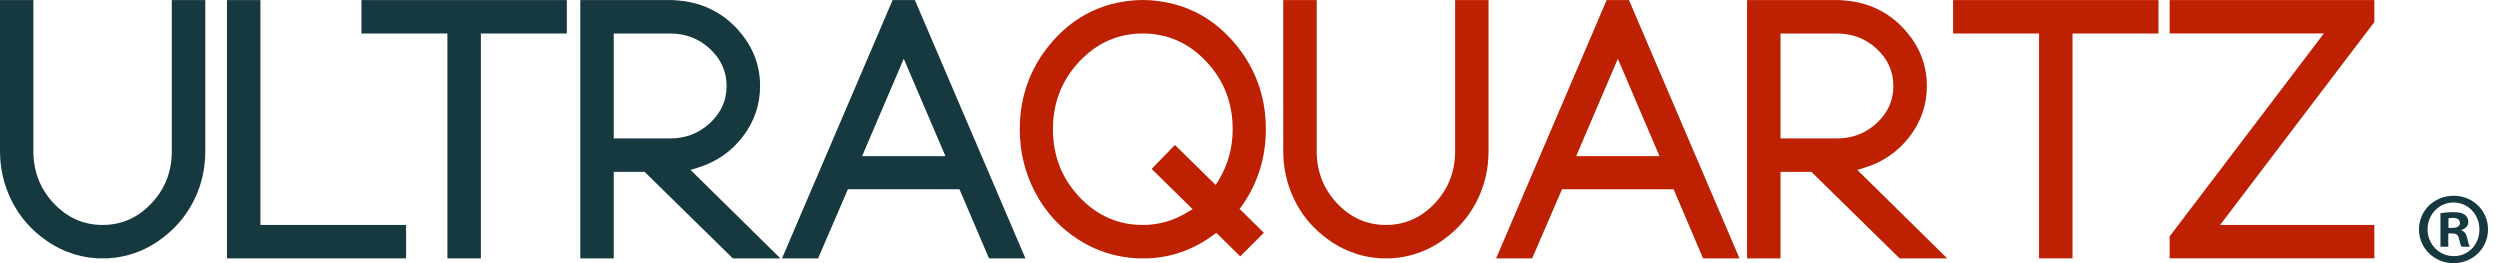 <svg width="190" height="20" viewBox="0 0 190 20" fill="none" xmlns="http://www.w3.org/2000/svg">
<path d="M15.603 0.006V11.49C15.603 12.768 15.338 13.97 14.806 15.089C14.275 16.212 13.518 17.16 12.538 17.941C11.259 18.972 9.812 19.536 8.2 19.634H7.403C5.791 19.533 4.344 18.969 3.065 17.941C2.085 17.16 1.328 16.206 0.797 15.077C0.266 13.948 0 12.753 0 11.49V0.006H2.537V11.49C2.537 13.033 3.053 14.354 4.082 15.452C5.114 16.547 6.35 17.096 7.797 17.096C9.244 17.096 10.48 16.547 11.512 15.452C12.544 14.357 13.057 13.036 13.057 11.49V0.006H15.6H15.603Z" fill="#16383F"/>
<path d="M30.861 17.096V19.637H17.249V0.006H19.792V17.096H30.861Z" fill="#16383F"/>
<path d="M43.079 0.006V2.547H36.546V19.637H34.003V2.547H27.47V0.006H43.079Z" fill="#16383F"/>
<path d="M52.478 12.911L59.311 19.637H55.696L48.989 13.061H46.644V19.637H44.101V0.006H51.132C51.416 0.021 51.688 0.049 51.956 0.082C53.617 0.314 55.003 1.049 56.108 2.288C57.213 3.526 57.766 4.941 57.766 6.533C57.766 7.961 57.326 9.248 56.444 10.395C55.562 11.542 54.408 12.329 52.979 12.762L52.481 12.911H52.478ZM46.644 10.52H50.934C52.115 10.52 53.123 10.13 53.962 9.349C54.802 8.568 55.22 7.632 55.22 6.533C55.22 5.435 54.799 4.499 53.962 3.718C53.123 2.937 52.112 2.547 50.934 2.547H46.644V10.52Z" fill="#16383F"/>
<path d="M69.532 0.006L77.933 19.637H75.164L72.92 14.382H64.442L62.174 19.637H59.433L67.837 0.006H69.532ZM65.517 11.865H71.852L68.686 4.465L65.52 11.865H65.517Z" fill="#16383F"/>
<path d="M94.382 15.65L94.208 15.873L96.052 17.691L94.257 19.485L92.437 17.691L92.239 17.84C90.743 18.954 89.088 19.552 87.278 19.634H86.429C84.784 19.552 83.276 19.067 81.905 18.176C80.534 17.288 79.457 16.105 78.675 14.626C77.893 13.146 77.503 11.545 77.503 9.819C77.503 7.345 78.284 5.176 79.847 3.316C81.41 1.455 83.364 0.375 85.706 0.076C86.087 0.027 86.469 0 86.853 0C87.238 0 87.617 0.024 88.001 0.076C90.346 0.375 92.297 1.455 93.86 3.316C95.423 5.176 96.204 7.342 96.204 9.819C96.204 11.978 95.597 13.921 94.385 15.647L94.382 15.65ZM92.611 13.707C93.326 12.527 93.683 11.234 93.683 9.822C93.683 7.811 93.014 6.097 91.677 4.676C90.34 3.255 88.731 2.547 86.853 2.547C84.976 2.547 83.367 3.258 82.03 4.676C80.693 6.094 80.024 7.811 80.024 9.822C80.024 11.832 80.693 13.546 82.03 14.967C83.367 16.389 84.976 17.096 86.853 17.096C88.084 17.096 89.232 16.764 90.294 16.099L90.642 15.901L87.525 12.835L89.296 11.017L92.388 14.055L92.587 13.756L92.611 13.707Z" fill="#BE2002"/>
<path d="M113.129 0.006V11.49C113.129 12.768 112.864 13.97 112.333 15.089C111.801 16.212 111.044 17.16 110.064 17.941C108.785 18.972 107.338 19.536 105.726 19.634H104.929C103.317 19.533 101.87 18.969 100.591 17.941C99.611 17.16 98.854 16.206 98.323 15.077C97.792 13.948 97.526 12.753 97.526 11.49V0.006H100.069V11.49C100.069 13.033 100.585 14.354 101.614 15.452C102.646 16.547 103.882 17.096 105.329 17.096C106.776 17.096 108.013 16.547 109.045 15.452C110.076 14.357 110.589 13.037 110.589 11.49V0.006H113.132H113.129Z" fill="#BE2002"/>
<path d="M123.802 0.006L132.203 19.637H129.435L127.191 14.382H118.713L116.445 19.637H113.703L122.105 0.006H123.799H123.802ZM119.788 11.865H126.122L122.956 4.465L119.791 11.865H119.788Z" fill="#BE2002"/>
<path d="M141.154 12.911L147.987 19.637H144.372L137.665 13.061H135.32V19.637H132.777V0.006H139.808C140.092 0.021 140.364 0.049 140.632 0.082C142.293 0.314 143.679 1.049 144.784 2.288C145.889 3.526 146.442 4.941 146.442 6.533C146.442 7.961 146.002 9.248 145.12 10.395C144.238 11.542 143.084 12.329 141.655 12.762L141.157 12.911H141.154ZM135.32 10.52H139.61C140.791 10.52 141.799 10.13 142.638 9.349C143.478 8.568 143.896 7.632 143.896 6.533C143.896 5.435 143.475 4.499 142.638 3.718C141.799 2.937 140.788 2.547 139.61 2.547H135.32V10.52Z" fill="#BE2002"/>
<path d="M164.045 0.006V2.547H157.511V19.637H154.968V2.547H148.435V0.006H164.045Z" fill="#BE2002"/>
<path d="M180.451 1.675L168.731 17.093H180.451V19.634H164.893V17.965L176.613 2.544H164.893V0.006H180.451V1.675Z" fill="#BE2002"/>
<path d="M186.489 14.879C187.936 14.879 189.09 15.998 189.09 17.432C189.09 18.865 187.936 20 186.474 20C185.011 20 183.842 18.865 183.842 17.432C183.842 15.998 185.011 14.879 186.474 14.879H186.489ZM186.458 15.391C185.353 15.391 184.495 16.309 184.495 17.429C184.495 18.548 185.353 19.466 186.489 19.466C187.594 19.482 188.437 18.563 188.437 17.444C188.437 16.325 187.597 15.391 186.474 15.391H186.458ZM186.068 18.753H185.475V16.2C185.711 16.169 186.037 16.123 186.455 16.123C186.938 16.123 187.158 16.2 187.329 16.325C187.484 16.434 187.594 16.62 187.594 16.87C187.594 17.182 187.362 17.383 187.066 17.477V17.508C187.316 17.584 187.438 17.789 187.518 18.13C187.594 18.521 187.658 18.658 187.704 18.753H187.081C187.005 18.658 186.956 18.441 186.88 18.13C186.834 17.865 186.678 17.74 186.352 17.74H186.071V18.753H186.068ZM186.083 17.322H186.364C186.69 17.322 186.956 17.212 186.956 16.95C186.956 16.718 186.785 16.559 186.41 16.559C186.254 16.559 186.144 16.575 186.083 16.59V17.322Z" fill="#16383F"/>
</svg>
